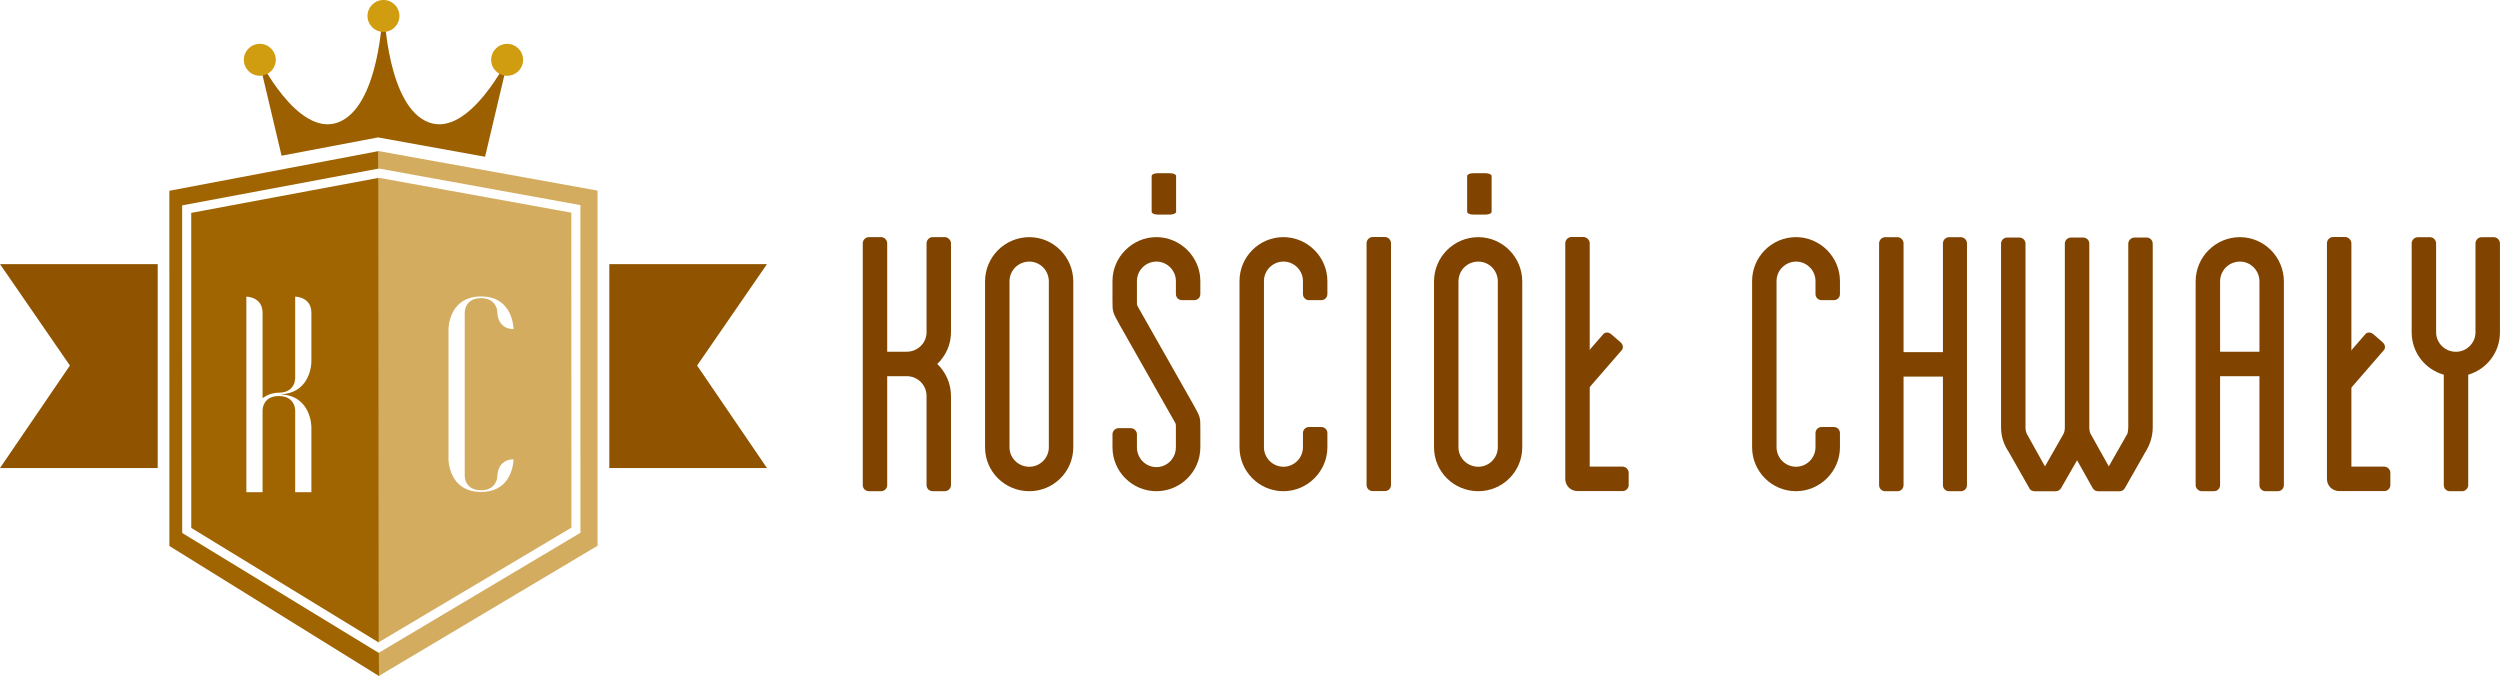 <?xml version="1.0" encoding="UTF-8"?>
<!-- Created with Inkscape (http://www.inkscape.org/) -->
<svg width="96.263mm" height="26.023mm" version="1.1" viewBox="0 0 96.263 26.023" xmlns="http://www.w3.org/2000/svg">
 <g transform="translate(-19.829 -18.8)">
  <g transform="matrix(.353 0 0 -.353 34.385 24.091)" fill="#4d4d4d">
   <path d="m0 0 0.01 1e-3v-3e-3l11.666-2.108 1.055 4.463 1.501 6.337s-4.252-8.658-8.661-7.064c-4.548 1.646-4.884 11.941-4.884 11.941s-2e-3 0-0.097-0.034c-0.094 0.034-0.096 0.034-0.096 0.034s-0.338-10.295-4.887-11.941c-4.408-1.594-8.657 7.064-8.657 7.064l1.499-6.337 1.029-4.349z" fill="#9c6000"/>
  </g>
  <g transform="matrix(.353 0 0 -.353 30.448 21.103)" fill="#d09c10">
   <path d="m0 0c0-0.962-0.779-1.742-1.741-1.742s-1.741 0.78-1.741 1.742c0 0.961 0.779 1.742 1.741 1.742s1.741-0.781 1.741-1.742" fill="#d09c10"/>
  </g>
  <g transform="matrix(.353 0 0 -.353 35.209 19.414)" fill="#4d4d4d">
   <path d="m0 0c0-0.962-0.779-1.741-1.74-1.741-0.963 0-1.742 0.779-1.742 1.741s0.779 1.741 1.742 1.741c0.961 0 1.74-0.779 1.74-1.741" fill="#d09c10"/>
  </g>
  <g transform="matrix(.353 0 0 -.353 39.971 21.103)" fill="#d09c10">
   <path d="m0 0c0-0.962-0.78-1.742-1.741-1.742-0.962 0-1.742 0.78-1.742 1.742 0 0.961 0.78 1.742 1.742 1.742 0.961 0 1.741-0.781 1.741-1.742" fill="#d09c10"/>
  </g>
  <g transform="matrix(.353 0 0 -.353 19.83 28.971)" fill="#905400">
   <path d="m0 0 7.621-11.059-7.625-11.183h17.203v22.242z" fill="#905400"/>
  </g>
  <g transform="matrix(.353 0 0 -.353 49.361 28.971)" fill="#4d4d4d">
   <path d="m0 0-7.62-11.059 7.622-11.183h-17.199v22.242z" fill="#905400"/>
  </g>
  <g transform="matrix(.353 0 0 -.353 34.394 25.294)" fill="#a06400">
   <path d="m0 0 0.753 0.923-0.773 0.982-22.768-4.318 4e-3 -38.747 22.878-14.194 0.718 1.626-0.738 0.894-21.46 13.092-4e-3 35.737 21.388 4.005zm0.057-51.689 5.255 26.613-5.301 24.066h-1e-3l-20.411-3.814 4e-3 -34.364 20.452-12.501zm-7.352 16.397h-1.768v8.885s0 0.229-0.082 0.524c-0.164 0.482-0.589 1.08-1.697 1.081-1.122 1e-3 -1.542-0.602-1.699-1.086-0.079-0.292-0.08-0.519-0.08-0.519v-8.885h-1.768v21.331s1.768 0 1.768-1.768v-9.306c0.452 0.327 1.047 0.596 1.779 0.597 1.137 0 1.555 0.631 1.709 1.119 0.07 0.269 0.07 0.472 0.07 0.472v8.886s1.768 0 1.768-1.768v-5.352s0-3.3-3.213-3.521c-0.056-8e-3 -0.114-0.014-0.175-0.018 3.386-0.113 3.388-3.555 3.388-3.555zm-3.391 10.671c0.018-1e-3 0.034-3e-3 0.051-4e-3 -0.017 1e-3 -0.033 3e-3 -0.051 5e-3v-1e-3" fill="#a06400"/>
  </g>
  <g transform="matrix(.353 0 0 -.353 42.838 39.814)" fill="#d3ac5f">
   <path d="m0 0-3e-3 38.741-23.945 4.32 0.016-1.9 22.061-4.004 6e-3 -35.741-21.996-13.091 0.016-2.522zm-23.919 40.147 0.04-50.677 21.025 12.501-5e-3 34.361zm7.659-30.722v14.212s2e-3 3.374 3.288 3.551c0.07 5e-3 0.142 9e-3 0.218 9e-3 0.01 0 0.018-1e-3 0.027-1e-3 0.01 0 0.018 1e-3 0.028 1e-3 -0.01 0-0.018-1e-3 -0.027-1e-3 0.205-2e-3 0.386-0.023 0.547-0.06-0.11 0.028-0.229 0.047-0.36 0.056 3.371-0.108 3.373-3.555 3.373-3.555-1.768 0-1.768 1.792-1.768 1.792s0 0.163-0.048 0.389c-0.136 0.495-0.539 1.19-1.731 1.191-1.163 1e-3 -1.572-0.647-1.715-1.137-0.062-0.254-0.062-0.443-0.062-0.443v-17.797s0-0.186 0.06-0.436c0.143-0.491 0.551-1.143 1.717-1.142 1.195 1e-3 1.597 0.699 1.731 1.195 0.048 0.223 0.048 0.383 0.048 0.383s0 1.793 1.768 1.793c0 0-2e-3 -3.446-3.373-3.554 0.133 9e-3 0.253 0.029 0.365 0.057-0.163-0.037-0.346-0.06-0.552-0.061 9e-3 0 0.017-1e-3 0.027-1e-3 -0.01 0-0.018 1e-3 -0.028 1e-3 -9e-3 0-0.017-1e-3 -0.027-1e-3 -0.076 0-0.148 3e-3 -0.218 9e-3 -3.286 0.177-3.288 3.55-3.288 3.55" fill="#d3ac5f"/>
  </g>
  <g fill="#804400">
   <g transform="matrix(.353 0 0 -.353 56.447 31.593)">
    <path d="m0 0c0-1.374-0.584-2.583-1.5-3.459 0.916-0.875 1.5-2.125 1.5-3.501v-9.709c0-0.375-0.333-0.668-0.667-0.668h-1.333c-0.375 0-0.667 0.293-0.667 0.668v9.709c0 1.21-0.958 2.168-2.168 2.168h-2.124v-11.877c0-0.375-0.293-0.668-0.667-0.668h-1.333c-0.376 0-0.667 0.293-0.667 0.668v26.378c0 0.333 0.291 0.667 0.667 0.667h1.333c0.374 0 0.667-0.334 0.667-0.667v-11.833h2.124c1.21 0 2.168 0.957 2.168 2.124v9.709c0 0.333 0.292 0.667 0.667 0.667h1.333c0.334 0 0.667-0.334 0.667-0.667z" fill="#804400"/>
   </g>
   <g transform="matrix(.353 0 0 -.353 61.156 29.638)">
    <path d="m0 0v-18.084c0-2.668-2.166-4.794-4.793-4.794-2.667 0-4.833 2.126-4.833 4.794v18.084c0 2.668 2.166 4.834 4.833 4.834 2.627 0 4.793-2.166 4.793-4.834m-2.667 0c0 1.209-0.958 2.167-2.126 2.167-1.208 0-2.166-0.958-2.166-2.167v-18.084c0-1.169 0.958-2.127 2.166-2.127 1.168 0 2.126 0.958 2.126 2.127z" fill="#804400"/>
   </g>
   <g transform="matrix(.353 0 0 -.353 69.999 30.122)">
    <path d="m0 0v1.416c0 1.166-0.958 2.124-2.126 2.124s-2.126-0.958-2.126-2.124v-18.127c0-1.169 0.958-2.127 2.126-2.127s2.126 0.958 2.126 2.127v1.54c0 0.375 0.292 0.667 0.667 0.667h1.333c0.375 0 0.667-0.292 0.667-0.667v-1.54c0-2.626-2.168-4.795-4.793-4.795-2.667 0-4.793 2.169-4.793 4.795v18.127c0 2.625 2.126 4.791 4.793 4.791 2.625 0 4.793-2.166 4.793-4.791v-1.416c0-0.376-0.292-0.668-0.667-0.668h-1.333c-0.375 0-0.667 0.292-0.667 0.668" fill="#804400"/>
   </g>
   <g transform="matrix(.353 0 0 -.353 73.39 37.473)">
    <path d="m0 0c0-0.375-0.292-0.667-0.667-0.667h-1.333c-0.375 0-0.667 0.292-0.667 0.667v26.378c0 0.334 0.292 0.667 0.667 0.667h1.333c0.375 0 0.667-0.333 0.667-0.667z" fill="#804400"/>
   </g>
   <g transform="matrix(.353 0 0 -.353 89.735 30.122)">
    <path d="m0 0v1.416c0 1.166-0.957 2.124-2.126 2.124-1.165 0-2.122-0.958-2.122-2.124v-18.127c0-1.169 0.957-2.127 2.122-2.127 1.169 0 2.126 0.958 2.126 2.127v1.54c0 0.375 0.293 0.667 0.668 0.667h1.332c0.376 0 0.668-0.292 0.668-0.667v-1.54c0-2.626-2.168-4.795-4.794-4.795-2.665 0-4.79 2.169-4.79 4.795v18.127c0 2.625 2.125 4.791 4.79 4.791 2.626 0 4.794-2.166 4.794-4.791v-1.416c0-0.376-0.292-0.668-0.668-0.668h-1.332c-0.375 0-0.668 0.292-0.668 0.668" fill="#804400"/>
   </g>
   <g transform="matrix(.353 0 0 -.353 95.568 28.168)">
    <path d="m0 0v-26.378c0-0.375-0.29-0.667-0.666-0.667h-1.291c-0.378 0-0.667 0.292-0.667 0.667v11.836h-4.295v-11.836c0-0.375-0.291-0.667-0.666-0.667h-1.334c-0.373 0-0.668 0.292-0.668 0.667v26.378c0 0.333 0.295 0.667 0.668 0.667h1.334c0.375 0 0.666-0.334 0.666-0.667v-11.875h4.295v11.875c0 0.333 0.289 0.667 0.667 0.667h1.291c0.376 0 0.666-0.334 0.666-0.667" fill="#804400"/>
   </g>
   <g transform="matrix(.353 0 0 -.353 102.72 28.183)">
    <path d="m0 0v-20.043c0-0.959-0.29-1.876-0.792-2.668l-2.25-3.959c-0.125-0.207-0.332-0.333-0.584-0.333h-2.334c-0.25 0-0.457 0.126-0.584 0.333l-1.706 3.043-1.751-3.043c-0.127-0.207-0.334-0.333-0.582-0.333h-2.295c-0.248 0-0.5 0.126-0.582 0.333l-2.25 3.959c-0.541 0.792-0.834 1.709-0.834 2.668v20.043c0 0.375 0.293 0.668 0.666 0.668h1.334c0.375 0 0.666-0.293 0.666-0.668v-20.043c0-0.251 0.043-0.459 0.125-0.668l2-3.583 2.044 3.583c0.083 0.209 0.124 0.417 0.124 0.668v20.043c0 0.375 0.293 0.668 0.668 0.668h1.333c0.375 0 0.667-0.293 0.667-0.668v-20.043c0-0.251 0.039-0.459 0.125-0.668l2-3.583 2.041 3.583c0.042 0.209 0.085 0.417 0.085 0.668v20.043c0 0.375 0.332 0.668 0.665 0.668h1.335c0.376 0 0.666-0.293 0.666-0.668" fill="#804400"/>
   </g>
   <g transform="matrix(.353 0 0 -.353 107.77 29.638)">
    <path d="m0 0v-22.211c0-0.375-0.29-0.667-0.665-0.667h-1.335c-0.375 0-0.666 0.292-0.666 0.667v11.877h-4.292v-11.877c0-0.375-0.292-0.667-0.667-0.667h-1.333c-0.333 0-0.667 0.292-0.667 0.667v22.211c0 2.668 2.166 4.834 4.833 4.834 2.624 0 4.792-2.166 4.792-4.834m-2.666 0c0 1.209-0.959 2.167-2.126 2.167-1.208 0-2.166-0.958-2.166-2.167v-7.666h4.292z" fill="#804400"/>
   </g>
   <g transform="matrix(.353 0 0 -.353 116.09 28.168)">
    <path d="m0 0v-9.709c0-2.207-1.461-4.042-3.461-4.626v-12.043c0-0.375-0.332-0.667-0.666-0.667h-1.334c-0.375 0-0.666 0.292-0.666 0.667v12.043c-2.043 0.584-3.502 2.419-3.502 4.626v9.709c0 0.333 0.292 0.667 0.667 0.667h1.333c0.377 0 0.667-0.334 0.667-0.667v-9.709c0-1.167 0.958-2.124 2.168-2.124 1.165 0 2.126 0.957 2.126 2.124v9.709c0 0.333 0.289 0.667 0.664 0.667h1.335c0.376 0 0.669-0.334 0.669-0.667" fill="#804400"/>
   </g>
   <g transform="matrix(.353 0 0 -.353 111.87 37.003)">
    <path d="m0 0v-1.333c0-0.375-0.291-0.667-0.666-0.667h-4.916c-0.75 0-1.335 0.584-1.335 1.333v25.712c0 0.333 0.292 0.667 0.667 0.667h1.334c0.333 0 0.666-0.334 0.666-0.667v-24.378h3.584c0.375 0 0.666-0.334 0.666-0.667" fill="#804400"/>
   </g>
   <g transform="matrix(.353 0 0 -.353 110.35 32.915)">
    <path d="m0 0v1.717l1.583 1.824c0.208 0.238 0.589 0.23 0.871-0.015l1.007-0.872c0.282-0.248 0.345-0.623 0.14-0.86l-3.601-4.148v1.718z" fill="#804400"/>
   </g>
   <g transform="matrix(.353 0 0 -.353 82.542 37.003)">
    <path d="m0 0v-1.333c0-0.375-0.291-0.667-0.667-0.667h-4.917c-0.75 0-1.334 0.584-1.334 1.333v25.712c0 0.333 0.293 0.667 0.668 0.667h1.333c0.333 0 0.667-0.334 0.667-0.667v-24.378h3.583c0.376 0 0.667-0.334 0.667-0.667" fill="#804400"/>
   </g>
   <g transform="matrix(.353 0 0 -.353 81.005 32.915)">
    <path d="m0 0v1.717l1.586 1.824c0.205 0.238 0.586 0.23 0.868-0.015l1.008-0.872c0.284-0.248 0.343-0.623 0.138-0.86l-3.6-4.148v1.718z" fill="#804400"/>
   </g>
   <g transform="matrix(.353 0 0 -.353 78.444 29.638)">
    <path d="m0 0v-18.084c0-2.668-2.168-4.794-4.792-4.794-2.668 0-4.834 2.126-4.834 4.794v18.084c0 2.668 2.166 4.834 4.834 4.834 2.624 0 4.792-2.166 4.792-4.834m-2.667 0c0 1.209-0.958 2.167-2.125 2.167-1.208 0-2.167-0.958-2.167-2.167v-18.084c0-1.169 0.959-2.127 2.167-2.127 1.167 0 2.125 0.958 2.125 2.127z" fill="#804400"/>
   </g>
   <g transform="matrix(.353 0 0 -.353 77.264 25.58)">
    <path d="m0 0v-3.893c0-0.175-0.292-0.308-0.667-0.308h-1.334c-0.375 0-0.667 0.133-0.667 0.308v3.893c0 0.176 0.292 0.313 0.667 0.313h1.334c0.375 0 0.667-0.137 0.667-0.313" fill="#804400"/>
   </g>
   <g transform="matrix(.353 0 0 -.353 65.107 30.122)">
    <path d="m0 0v1.416c0 1.166-0.958 2.124-2.126 2.124-1.166 0-2.124-0.958-2.124-2.124v-2.125c0-0.5 0-0.5 0.124-0.709l6.001-10.584c0.792-1.418 0.792-1.418 0.792-2.626v-2.083c0-2.668-2.167-4.795-4.793-4.795-2.625 0-4.791 2.127-4.791 4.795v1.416c0 0.334 0.291 0.667 0.667 0.667h1.333c0.374 0 0.667-0.333 0.667-0.667v-1.416c0-1.211 0.958-2.168 2.124-2.168 1.168 0 2.126 0.957 2.126 2.168v2.083c0 0.458 0 0.458-0.125 0.667l-6.001 10.584c-0.791 1.418-0.791 1.418-0.791 2.668v2.125c0 2.625 2.166 4.791 4.791 4.791 2.626 0 4.793-2.166 4.793-4.791v-1.416c0-0.376-0.292-0.668-0.667-0.668h-1.333c-0.375 0-0.667 0.292-0.667 0.668" fill="#804400"/>
   </g>
   <g transform="matrix(.353 0 0 -.353 65.115 25.58)">
    <path d="m0 0v-3.893c0-0.175-0.291-0.308-0.667-0.308h-1.333c-0.375 0-0.667 0.133-0.667 0.308v3.893c0 0.176 0.292 0.313 0.667 0.313h1.333c0.376 0 0.667-0.137 0.667-0.313" fill="#804400"/>
   </g>
  </g>
 </g>
</svg>
